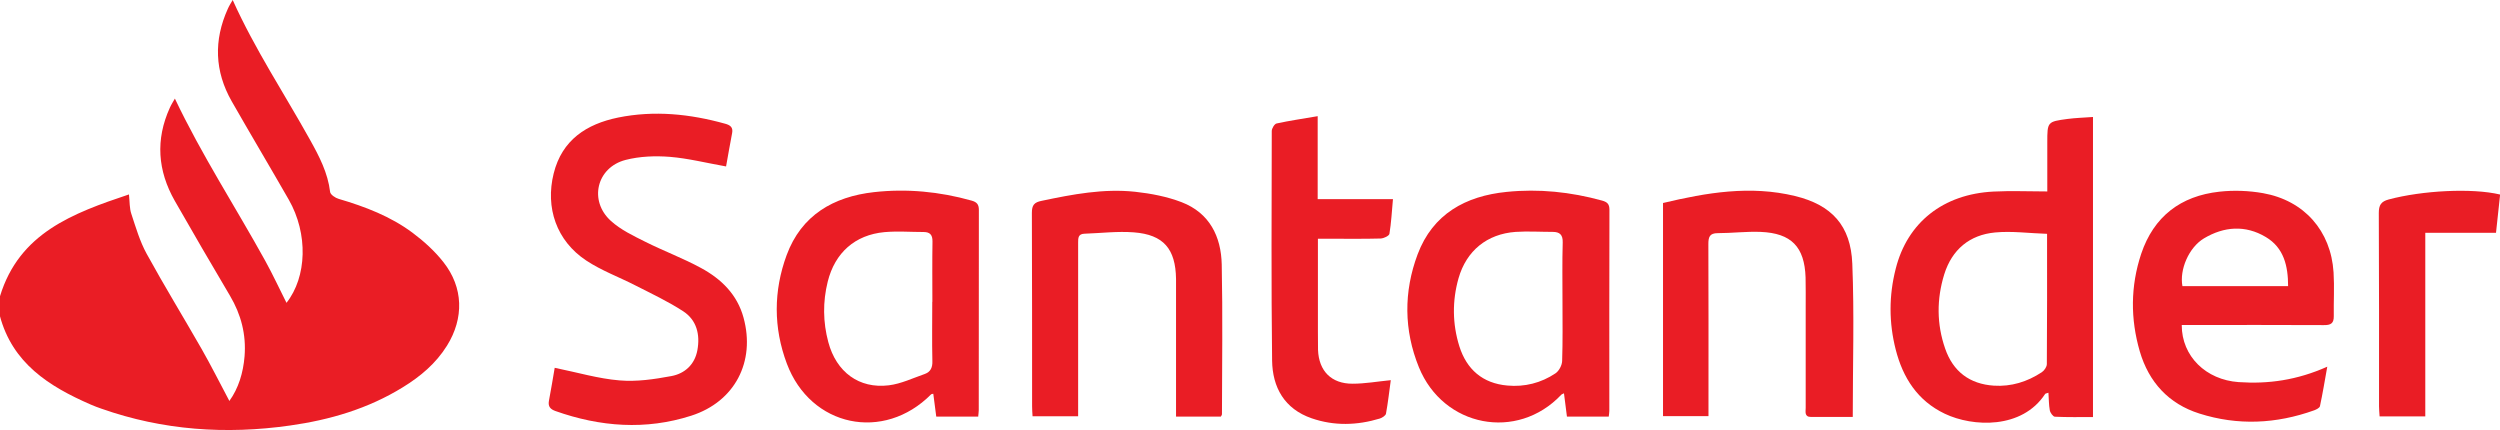 <?xml version="1.0" encoding="UTF-8"?>
<svg id="Layer_2" xmlns="http://www.w3.org/2000/svg" viewBox="0 0 218.85 37.65">
  <defs>
    <style>
      .cls-1 {
        fill: #ea1d25;
      }
    </style>
  </defs>
  <g id="Layer_1-2" data-name="Layer_1">
    <g id="_x36_hxMao">
      <g>
        <path class="cls-1" d="M0,25.93c1.69-5.53,6.36-7.26,11.29-8.91.07.66.04,1.22.21,1.71.39,1.18.74,2.39,1.33,3.47,1.54,2.81,3.22,5.55,4.81,8.33.85,1.49,1.62,3.03,2.44,4.57.8-1.11,1.21-2.46,1.33-3.91.15-1.9-.3-3.65-1.27-5.29-1.63-2.76-3.25-5.53-4.84-8.32-1.5-2.64-1.7-5.36-.43-8.15.12-.27.29-.53.44-.8,2.35,4.95,5.31,9.49,7.92,14.22.66,1.2,1.24,2.45,1.85,3.66,1.79-2.27,1.91-6.04.2-9.03-1.65-2.88-3.35-5.73-5-8.62-1.49-2.62-1.58-5.33-.34-8.08.12-.28.29-.53.43-.78,1.93,4.29,4.51,8.18,6.77,12.24.81,1.45,1.56,2.89,1.76,4.57.03.23.46.52.75.6,2.31.68,4.54,1.53,6.47,2.97.99.74,1.94,1.6,2.7,2.57,1.75,2.22,1.81,4.9.31,7.31-.97,1.56-2.33,2.7-3.88,3.65-3.03,1.87-6.38,2.85-9.86,3.34-5.61.8-11.13.42-16.5-1.47-.32-.11-.64-.23-.96-.37-3.65-1.59-6.85-3.62-7.95-7.79v-1.7Z"/>
        <path class="cls-1" d="M183.22,10.24v26.27c-1.14,0-2.24.02-3.33-.03-.16,0-.41-.34-.45-.56-.09-.49-.08-.99-.12-1.54-.16.06-.26.06-.29.11-2.02,3.09-6.32,2.9-8.78,1.73-2.39-1.14-3.67-3.15-4.3-5.62-.6-2.35-.6-4.72,0-7.07,1.02-4.06,4.16-6.54,8.56-6.76,1.53-.08,3.06-.01,4.71-.01,0-1.35,0-2.82,0-4.28,0-1.82,0-1.83,1.79-2.07.7-.09,1.41-.11,2.22-.17ZM179.21,20.47c-1.58-.05-3.09-.26-4.56-.12-2.23.21-3.77,1.49-4.45,3.66-.67,2.17-.67,4.36.08,6.51.69,2,2.14,3.1,4.26,3.24,1.52.1,2.93-.34,4.19-1.17.22-.14.45-.47.45-.72.03-3.71.02-7.42.02-11.41Z"/>
        <path class="cls-1" d="M48.57,32.2c2.01.41,3.82.95,5.66,1.1,1.5.13,3.05-.1,4.55-.38,1.17-.22,2.04-1.01,2.27-2.27.25-1.36-.06-2.63-1.24-3.4-1.32-.86-2.77-1.54-4.18-2.26-1.44-.74-2.98-1.3-4.32-2.19-2.59-1.72-3.59-4.61-2.84-7.62.73-2.93,2.87-4.32,5.64-4.89,3.16-.64,6.28-.32,9.37.54.44.12.71.31.61.82-.19.99-.36,1.98-.53,2.92-1.75-.31-3.32-.71-4.92-.84-1.28-.1-2.64-.05-3.88.27-2.54.66-3.23,3.58-1.28,5.34.86.78,1.98,1.31,3.04,1.84,1.6.8,3.29,1.43,4.85,2.28,1.77.96,3.17,2.32,3.72,4.35,1.05,3.84-.75,7.35-4.58,8.58-3.98,1.28-7.97.98-11.89-.41-.44-.16-.65-.39-.57-.87.19-1.01.36-2.03.51-2.92Z"/>
        <path class="cls-1" d="M190.99,28.47c0,2.72,2.12,4.78,4.98,4.98,2.6.18,5.11-.17,7.76-1.35-.23,1.29-.41,2.38-.64,3.45-.03.16-.32.3-.51.37-3.32,1.19-6.69,1.35-10.05.28-2.69-.85-4.42-2.75-5.21-5.43-.83-2.85-.82-5.72.12-8.55,1.1-3.27,3.46-5.07,6.85-5.44,1.26-.14,2.58-.09,3.82.13,3.6.64,5.94,3.3,6.17,6.93.08,1.27,0,2.55.02,3.83.01.65-.27.8-.88.79-3.79-.02-7.58-.01-11.37-.01-.34,0-.67,0-1.06,0ZM200.3,25.05c0-1.77-.37-3.36-1.95-4.3-1.79-1.07-3.66-.93-5.42.12-1.33.8-2.15,2.75-1.88,4.18h9.25Z"/>
        <path class="cls-1" d="M85.6,36.47h-3.64c-.09-.69-.18-1.35-.26-2-.09.02-.16.02-.19.05-4.15,4.19-10.55,2.86-12.63-2.69-1.18-3.14-1.17-6.36-.02-9.49,1.29-3.5,4.09-5.12,7.65-5.52,2.87-.32,5.73-.05,8.54.74.46.13.64.33.64.82-.01,5.84,0,11.69-.01,17.53,0,.16-.03.33-.05.57ZM81.62,26.42c0-1.76-.02-3.52.01-5.28.01-.6-.24-.83-.78-.83-1.14,0-2.29-.09-3.42.01-2.59.24-4.34,1.81-4.97,4.33-.44,1.77-.42,3.55.05,5.3.7,2.62,2.69,4.1,5.3,3.78,1.07-.13,2.1-.63,3.14-.99.51-.18.69-.57.67-1.13-.04-1.73-.01-3.46-.01-5.19Z"/>
        <path class="cls-1" d="M140.82,36.47h-3.65c-.09-.69-.17-1.34-.26-2.04-.12.06-.2.08-.25.14-3.85,4.06-10.31,2.83-12.45-2.42-1.32-3.25-1.34-6.61-.11-9.89,1.33-3.53,4.2-5.1,7.78-5.46,2.82-.29,5.62,0,8.37.76.46.13.64.31.64.81-.02,5.87-.01,11.74-.01,17.61,0,.14-.03.27-.05.49ZM136.78,26.42c0-1.73-.03-3.46.02-5.19.02-.68-.26-.93-.88-.93-1.08,0-2.17-.07-3.24,0-2.51.18-4.31,1.65-5,4.06-.56,1.98-.54,3.99.07,5.95.64,2.03,2.04,3.25,4.2,3.44,1.51.14,2.95-.22,4.22-1.07.31-.21.57-.71.58-1.08.06-1.73.03-3.46.03-5.19Z"/>
        <path class="cls-1" d="M162.19,36.5c-1.27,0-2.46,0-3.65,0-.6,0-.47-.46-.47-.8,0-2.95,0-5.9,0-8.86,0-.85.01-1.7-.01-2.55-.09-2.68-1.24-3.88-3.94-3.99-1.25-.05-2.5.11-3.75.11-.71,0-.82.34-.82.95.02,4.66.01,9.31.01,13.97,0,.34,0,.67,0,1.1h-3.98v-18.66c3.82-.91,7.65-1.56,11.56-.61,3.2.78,4.88,2.58,5.01,5.93.18,4.42.04,8.85.04,13.42Z"/>
        <path class="cls-1" d="M102.95,36.46c0-.37,0-.68,0-.98,0-3.38,0-6.75,0-10.13,0-.31,0-.62,0-.94-.04-2.62-1.09-3.87-3.69-4.07-1.44-.11-2.89.07-4.34.12-.54.02-.54.39-.54.77,0,2.01,0,4.03,0,6.04,0,2.72,0,5.45,0,8.17v1h-3.99c-.02-.32-.04-.59-.04-.87,0-5.65,0-11.29-.02-16.94,0-.67.2-.92.86-1.05,2.71-.57,5.43-1.09,8.2-.79,1.37.15,2.77.42,4.05.91,2.44.94,3.46,3,3.51,5.46.09,4.37.03,8.74.02,13.11,0,.05-.04.1-.1.2h-3.93Z"/>
        <path class="cls-1" d="M115.37,20.88c0,2.8,0,5.47,0,8.13,0,.54,0,1.08.01,1.62.07,1.85,1.17,2.97,3.03,2.96,1.07,0,2.14-.19,3.34-.31-.13.94-.24,1.94-.42,2.93-.03.17-.33.36-.54.43-1.99.6-3.99.66-5.96-.02-2.39-.82-3.44-2.71-3.47-5.06-.08-6.7-.04-13.4-.03-20.09,0-.23.24-.62.42-.66,1.15-.25,2.32-.42,3.6-.64v7.26h6.59c-.1,1.09-.15,2.08-.31,3.04-.03.18-.5.4-.77.41-1.45.04-2.9.02-4.36.02-.34,0-.67,0-1.14,0Z"/>
        <path class="cls-1" d="M212.3,36.45h-3.99c-.02-.33-.05-.61-.05-.88,0-5.64.01-11.28-.02-16.93,0-.69.2-1,.87-1.18,2.92-.78,7.29-1.02,9.75-.43-.12,1.09-.24,2.2-.36,3.35h-6.19c0,2.78,0,5.44,0,8.1s0,5.26,0,7.97Z"/>
      </g>
    </g>
  </g>
</svg>